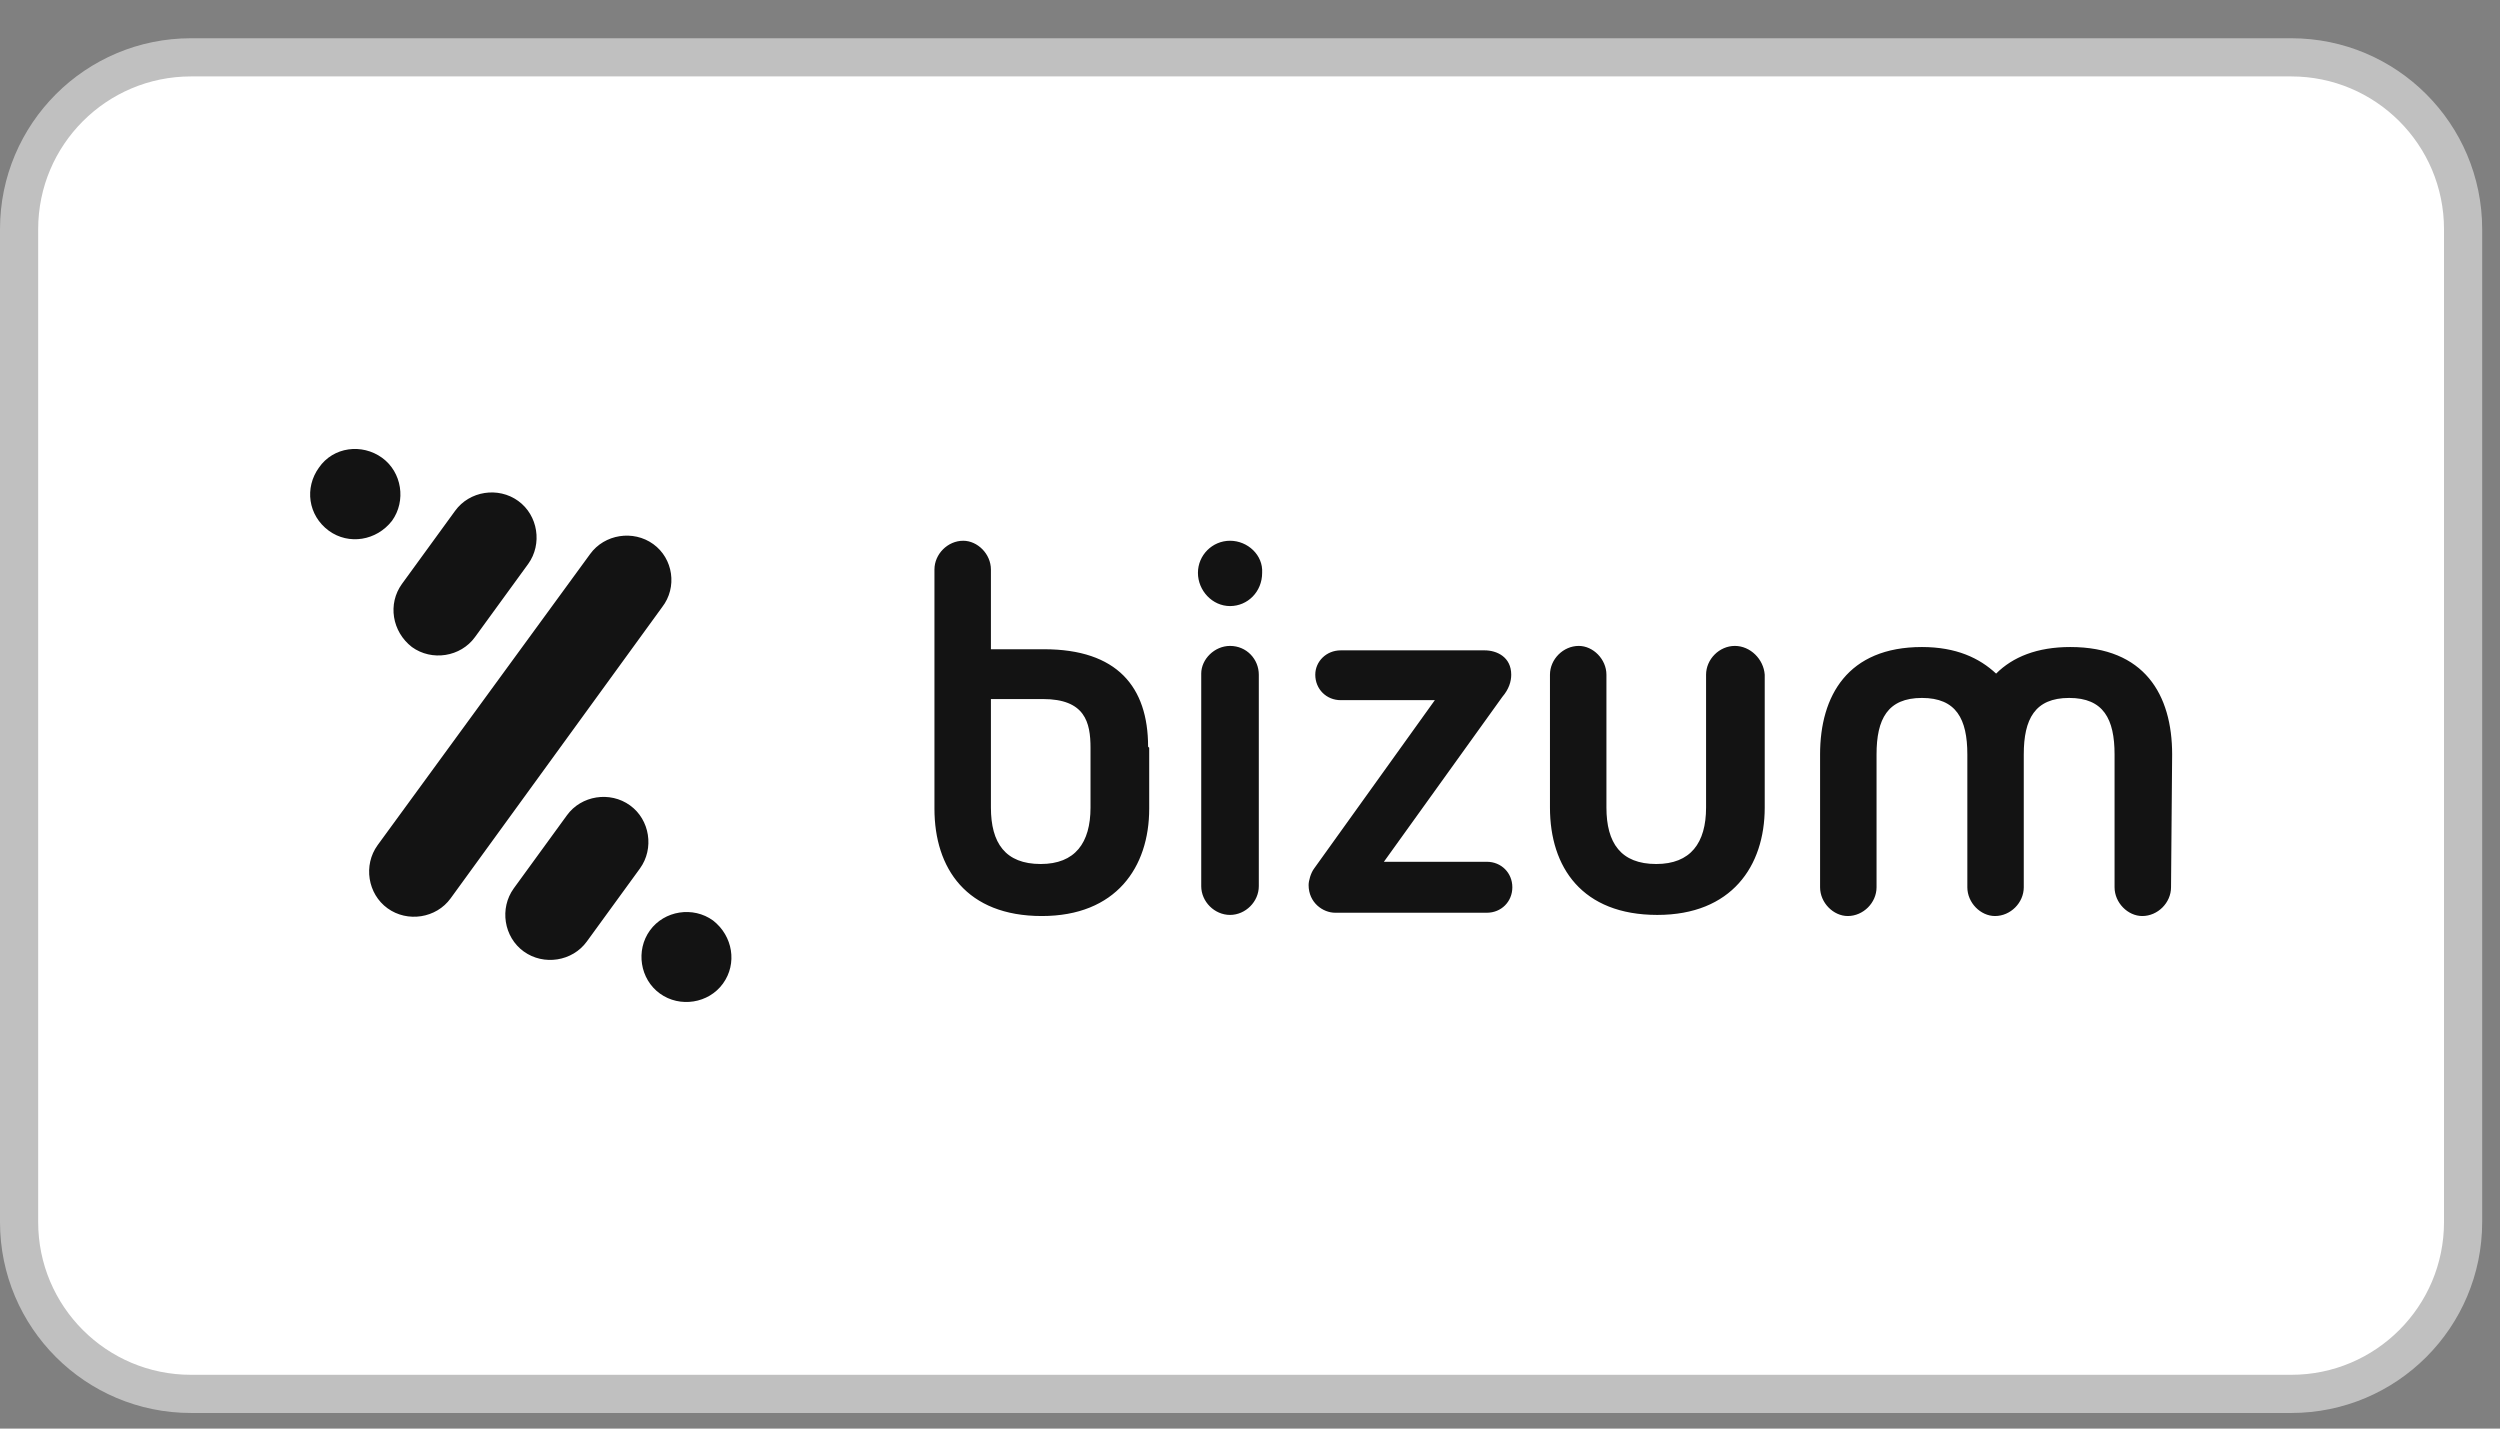 <svg width="63" height="36" viewBox="0 0 63 36" fill="none" xmlns="http://www.w3.org/2000/svg">
<rect x="0" y="0" width="63" height="36" fill="#808080" stroke="none"/>
<g clip-path="url(#clip0_8024_14037)">
<path d="M57.739 1.445H4.812C2.42 1.445 0.481 3.384 0.481 5.776V30.796C0.481 33.188 2.42 35.126 4.812 35.126H57.739C60.131 35.126 62.07 33.188 62.07 30.796V5.776C62.07 3.384 60.131 1.445 57.739 1.445Z" fill="white" stroke="#C0C0C0" stroke-width="0.962"/>
<g clip-path="url(#clip1_8024_14037)">
<path fill-rule="evenodd" clip-rule="evenodd" d="M30.997 16.277C30.606 16.277 30.271 16.612 30.271 16.975V22.331C30.271 22.722 30.606 23.056 30.997 23.056C31.387 23.056 31.722 22.722 31.722 22.331V17.003C31.722 16.612 31.415 16.277 30.997 16.277ZM30.997 13.627C30.55 13.627 30.188 13.99 30.188 14.436C30.188 14.882 30.55 15.273 30.997 15.273C31.443 15.273 31.806 14.91 31.806 14.436C31.834 13.99 31.443 13.627 30.997 13.627ZM38.083 17.003C38.083 16.556 37.72 16.389 37.413 16.389H33.786C33.424 16.389 33.145 16.668 33.145 17.003C33.145 17.365 33.424 17.644 33.786 17.644H36.158L33.117 21.885C33.033 21.996 32.977 22.192 32.977 22.303C32.977 22.75 33.34 23.001 33.647 23.001H37.469C37.832 23.001 38.111 22.722 38.111 22.359C38.111 21.996 37.832 21.717 37.469 21.717H34.874L37.859 17.561C38.027 17.365 38.083 17.17 38.083 17.003ZM27.481 20.35C27.481 21.243 27.091 21.773 26.226 21.773C25.333 21.773 24.971 21.243 24.971 20.35V17.616H26.282C27.342 17.616 27.481 18.202 27.481 18.844V20.35ZM28.932 18.816C28.932 17.309 28.151 16.361 26.31 16.361H24.971V14.352C24.971 13.962 24.636 13.627 24.273 13.627C23.883 13.627 23.548 13.962 23.548 14.352V20.378C23.548 21.885 24.357 23.084 26.254 23.084C28.123 23.084 28.96 21.857 28.96 20.378V18.844L28.932 18.816ZM43.718 16.277C43.328 16.277 42.993 16.612 42.993 17.003V20.35C42.993 21.243 42.602 21.773 41.737 21.773C40.845 21.773 40.482 21.243 40.482 20.35V17.003C40.482 16.612 40.147 16.277 39.785 16.277C39.394 16.277 39.059 16.612 39.059 17.003V20.35C39.059 21.857 39.868 23.056 41.765 23.056C43.634 23.056 44.471 21.829 44.471 20.35V17.003C44.444 16.612 44.109 16.277 43.718 16.277ZM54.738 19.011C54.738 17.505 54.04 16.305 52.171 16.305C51.334 16.305 50.721 16.556 50.302 16.975C49.884 16.584 49.298 16.305 48.433 16.305C46.564 16.305 45.866 17.533 45.866 19.011V22.359C45.866 22.75 46.201 23.084 46.564 23.084C46.954 23.084 47.289 22.75 47.289 22.359V19.011C47.289 18.119 47.568 17.588 48.433 17.588C49.298 17.588 49.577 18.119 49.577 19.011V22.359C49.577 22.75 49.911 23.084 50.274 23.084C50.665 23.084 50.999 22.75 50.999 22.359V19.011C50.999 18.119 51.279 17.588 52.143 17.588C53.008 17.588 53.287 18.119 53.287 19.011V22.359C53.287 22.75 53.622 23.084 53.985 23.084C54.375 23.084 54.71 22.75 54.71 22.359L54.738 19.011ZM10.38 16.305C10.882 16.668 11.607 16.556 11.97 16.054L13.309 14.213C13.672 13.711 13.56 12.985 13.058 12.623C12.556 12.26 11.831 12.371 11.468 12.874L10.129 14.715C9.766 15.217 9.878 15.915 10.38 16.305ZM16.462 13.711C15.96 13.348 15.234 13.46 14.871 13.962L9.515 21.299C9.152 21.801 9.264 22.526 9.766 22.889C10.268 23.252 10.994 23.14 11.356 22.638L16.685 15.301C17.075 14.799 16.964 14.073 16.462 13.711ZM9.878 13.125C10.24 12.623 10.129 11.897 9.627 11.535C9.124 11.172 8.399 11.256 8.036 11.786C7.674 12.288 7.757 12.985 8.288 13.376C8.79 13.739 9.487 13.627 9.878 13.125ZM17.968 23.196C17.466 22.833 16.741 22.945 16.378 23.447C16.015 23.949 16.127 24.675 16.629 25.037C17.131 25.4 17.857 25.288 18.219 24.786C18.582 24.284 18.47 23.587 17.968 23.196ZM15.876 20.295C15.374 19.932 14.648 20.044 14.286 20.546L12.947 22.387C12.584 22.889 12.695 23.614 13.198 23.977C13.7 24.34 14.425 24.228 14.788 23.726L16.127 21.885C16.49 21.383 16.378 20.657 15.876 20.295Z" fill="#131313"/>
</g>
</g>
<defs>
<clipPath id="clip0_8024_14037">
<rect width="62.551" height="34.644" fill="white" transform="translate(0 0.965)"/>
</clipPath>
<clipPath id="clip1_8024_14037">
<rect width="46.925" height="13.949" fill="white" transform="translate(7.813 11.311)"/>
</clipPath>
</defs>
</svg>
